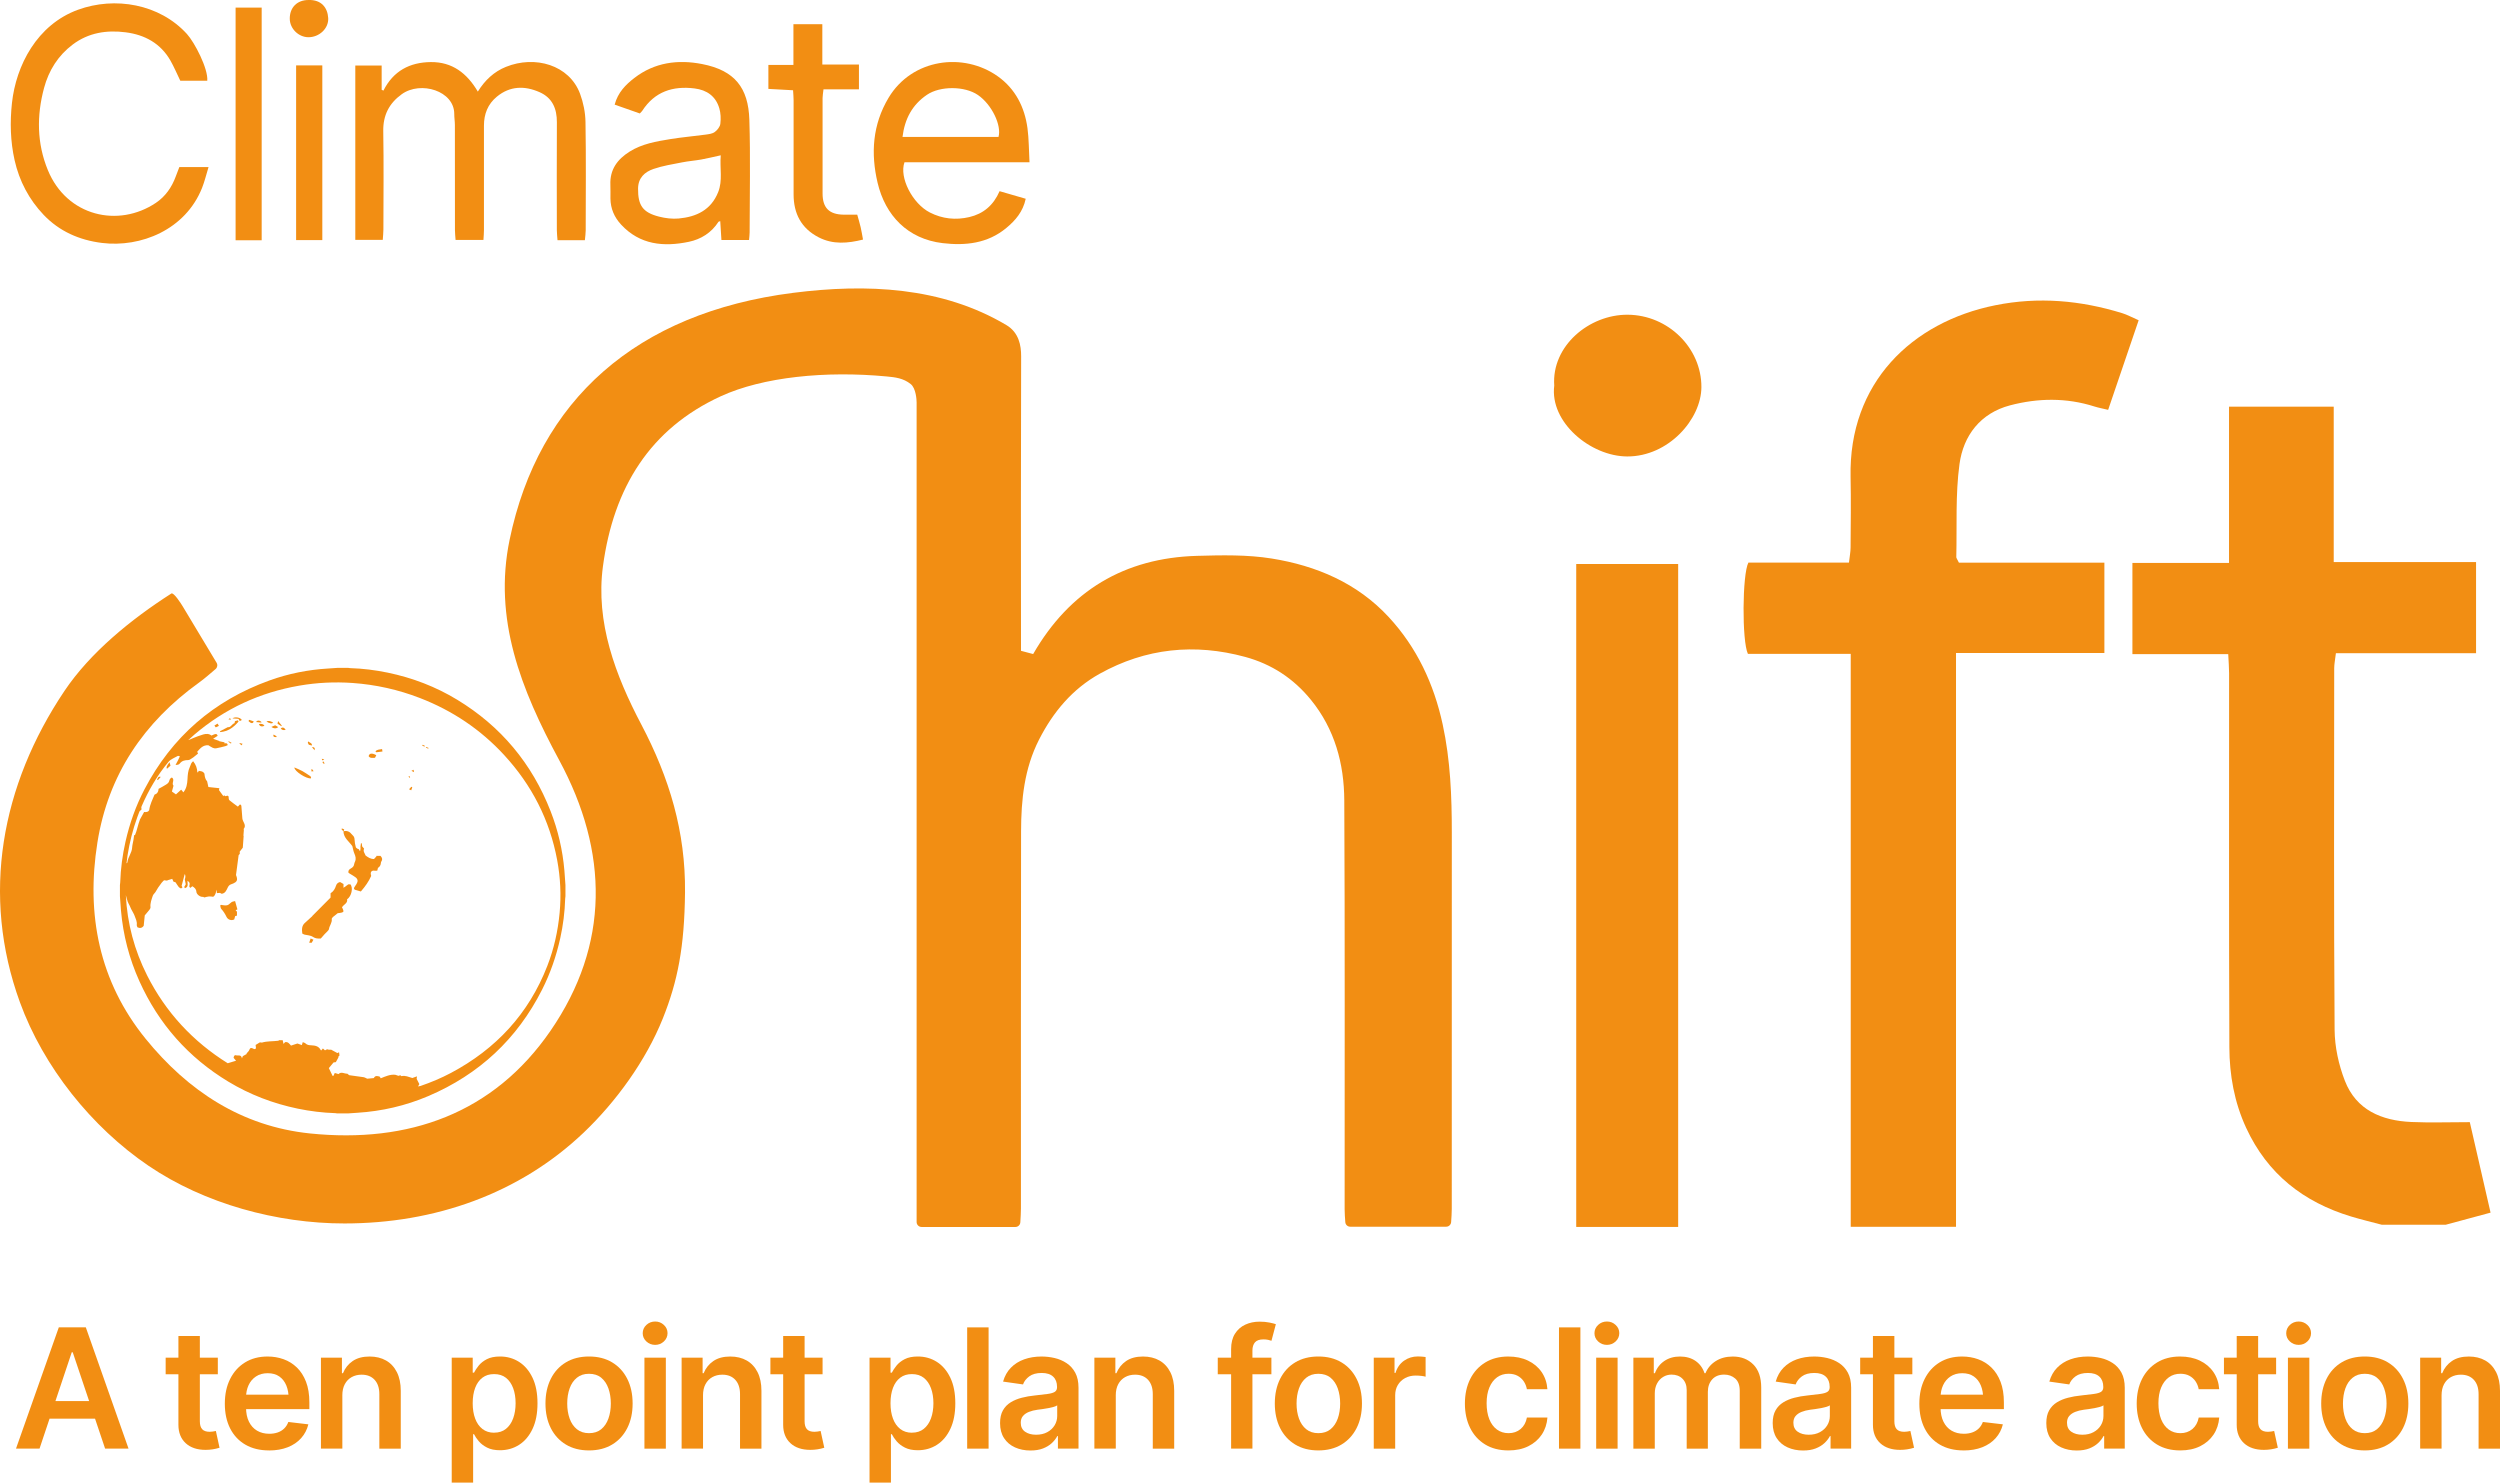 <?xml version="1.0" encoding="UTF-8"?>
<svg id="FULL_LOGO_y_" data-name="FULL LOGO (y)" xmlns="http://www.w3.org/2000/svg" viewBox="0 0 1617.36 959.19">
  <defs>
    <style>
      .cls-1 {
        fill: #f28e13;
      }
    </style>
  </defs>
  <g id="LOGO">
    <g>
      <path class="cls-1" d="M1540.92,792.35c-6.61-1.76-13.28-3.34-19.82-5.32-30.9-9.35-54.2-27.53-67.98-57.4-7.69-16.67-10.78-34.23-10.85-52.16-.33-83.27-.14-158.67-.17-241.94,0-3.62-.32-7.24-.56-12.34h-61.99v-59.02h62.5v-101.08h67.74v100.53h92.08v58.96h-90.67c-.49,4.16-1.1,6.97-1.1,9.79-.05,80.57-.29,153.27,.26,233.84,.08,11.05,2.62,22.65,6.63,32.98,7.35,18.97,23.81,25.82,42.97,26.68,12.18,.54,24.39,.1,37.86,.1,4.11,17.9,8.57,37.36,13.43,58.54-10.45,2.82-19.74,5.33-29.04,7.84h-41.29Z"/>
      <path class="cls-1" d="M656.89,793.78h-60.7c-1.76,0-3.19-1.43-3.19-3.19V260.3c0-1.39-.34-9.08-3.85-11.86-4.78-3.78-9.93-4.37-15.44-4.89-39.58-3.76-80.18,.32-107.38,12.8-45.72,20.99-69.36,58.96-76.25,109.94-4.91,36.31,8.1,70.67,24.85,102.49,18.13,34.46,28.65,69.36,28.24,108.6-.38,35.29-4.71,57.41-14.4,81.6-10.84,27.03-30.15,53.76-51.2,73.79-41.75,39.72-96.56,58.71-154.67,58.74-43.68,.02-90.55-12.73-126.74-37.27-36.94-25.05-68.06-64.05-83.29-105.88-25.25-69.36-12.14-140.3,28.8-201.32,16.63-24.79,42.97-46.29,69.18-63.07,1.51-.97,6.39,6.71,7.32,8.25,7.23,12.04,14.38,23.95,21.95,36.54,.81,1.34,.52,3.08-.67,4.09-3.75,3.18-7.1,6.16-10.71,8.76-35.73,25.72-58.75,59.65-65.72,103.42-7.41,46.54,1.11,89.93,31.17,126.98,27.35,33.7,62.17,56.72,106.39,61.27,63.69,6.56,118.71-12.88,155.55-66.39,38.39-55.74,37.71-115.69,5.67-175.04-24.85-46.03-42.72-91.37-32.12-142.61,18.69-90.35,82.03-146.88,183.37-159.78,47.42-6.04,96.23-4.01,138.03,20.85,8.1,4.82,9.57,13.24,9.54,20.17-.21,63.38-.14,126.76-.09,190.14,0,.14,0,.28,0,.42l7.87,2.09s.04-.07,.06-.11c23.54-40.8,58.95-62.07,105.94-63.41,16.09-.46,32.5-.82,48.29,1.72,28.88,4.64,55.36,15.84,75.73,37.87,18.23,19.72,29.22,43.22,34.92,69.5,5.03,23.2,5.91,46.62,5.9,70.17-.01,81.07,0,162.13-.03,243.2,0,2.74-.21,5.48-.41,8.55-.11,1.68-1.5,2.99-3.19,2.99h-62.1c-1.68,0-3.07-1.3-3.18-2.97-.21-2.94-.43-5.64-.43-8.33-.04-88.19,.23-176.38-.23-264.57-.12-23.67-6.15-46.05-21.62-65.04-11.25-13.8-25.39-23.06-42.47-27.71-32.77-8.92-64.3-5.68-94.08,10.85-17.7,9.83-30.17,24.76-39.3,42.65-9.55,18.7-11.59,38.91-11.63,59.38-.16,81.31-.06,162.62-.09,243.93,0,2.81-.2,5.63-.39,8.98-.1,1.69-1.5,3.01-3.19,3.01Z"/>
      <path class="cls-1" d="M1267.33,364.03h94.09v58.44h-95.99v371.19h-68.11V423h-66.53c-3.91-8.2-3.66-51.38,.32-59.03h65.06c.46-4.04,1.03-6.87,1.05-9.69,.09-15.23,.32-30.46,0-45.69-1.28-60.77,39.5-100.22,93.64-111.11,28-5.63,55.15-3.17,82.09,5.12,3.2,.99,6.2,2.65,10.64,4.59-6.62,19.42-13.03,38.26-19.74,57.96-3.53-.85-6.31-1.35-8.97-2.2-18.1-5.75-36.44-5.46-54.49-.71-19.19,5.05-30.2,19.54-32.71,37.99-2.7,19.79-1.58,40.1-2.07,60.18-.02,.64,.59,1.3,1.7,3.61Z"/>
      <path class="cls-1" d="M1085.68,793.76h-65.95V364.88h65.95v428.88Z"/>
      <path class="cls-1" d="M378.42,155.39h-17.74c-.17-2.42-.42-4.43-.43-6.45-.03-23.28-.11-46.56,.02-69.84,.05-8.81-2.93-15.83-11.21-19.48-9.6-4.24-19.09-4.09-27.6,2.9-5.88,4.83-8.39,11.25-8.37,18.82,.06,22.54,.03,45.08,0,67.62,0,1.9-.19,3.8-.33,6.28h-18.02c-.15-2.3-.41-4.32-.41-6.33-.03-22.69,0-45.37-.04-68.06,0-2.36-.42-4.72-.41-7.09,.08-14.97-21.72-21.66-33.99-12.8-8.11,5.85-12.12,13.57-11.94,23.91,.37,21.2,.12,42.41,.09,63.61,0,2.04-.24,4.07-.41,6.72h-17.77V42.41h17.05v15.68c.38,.18,.77,.35,1.15,.53,6.4-12.75,17.03-18.32,30.65-18.46,13.87-.14,23.38,7.17,30.42,19.1,4.61-7.42,10.48-12.89,18.17-16,18.89-7.64,41.03-1.22,47.96,17.38,2.13,5.73,3.41,12.1,3.52,18.2,.4,23.42,.17,46.85,.14,70.28,0,1.87-.31,3.75-.53,6.26Z"/>
      <path class="cls-1" d="M134.09,52.24h-17.44c-2.23-4.6-4.05-8.96-6.37-13.03-6.38-11.18-16.62-16.72-28.97-18.31-12.27-1.59-24.05,.22-34.25,7.9-9.46,7.12-15.49,16.72-18.54,28.04-4.84,17.95-4.69,35.87,2.44,53.22,12.3,29.92,45.64,37.45,69.88,21.18,6.14-4.12,10.34-10.12,12.89-17.16,.7-1.93,1.46-3.83,2.29-5.99h18.89c-1.49,4.86-2.52,9.26-4.17,13.42-10.78,27.17-39.7,38.77-64.8,35.65-14.7-1.83-27.61-7.57-37.7-18.16-9.41-9.87-15.75-21.83-18.79-35.33-2.76-12.26-3.05-24.71-1.71-37.08C10.38,42.37,23.92,15.96,50.49,6.3c23.78-8.65,52.65-3.87,70.46,15.7,5.01,5.51,13.83,22.56,13.14,30.24Z"/>
      <path class="cls-1" d="M646.67,123.68c5.95,1.73,11.28,3.28,16.91,4.91-1.78,8.38-6.63,13.98-12.53,18.88-12.11,10.06-26.47,11.57-41.22,9.82-22.57-2.68-37.07-17.83-42.08-39.05-4.48-18.95-3.28-37.62,7.09-54.96,15.19-25.4,48.54-29.74,70.79-13.82,11.25,8.05,17.26,19.85,19.09,33.48,.93,6.96,.87,14.06,1.31,22.03h-80.88c-3.56,9.86,5.2,26.76,16.4,32.49,8.06,4.12,16.7,5.06,25.54,2.98,9.09-2.14,15.59-7.59,19.58-16.75Zm-.7-35.08c2.13-7.39-4.27-20.96-13.33-27.16-8.54-5.84-24.42-5.93-32.98-.1-9.51,6.48-14.33,15.5-15.79,27.26h62.11Z"/>
      <path class="cls-1" d="M413.92,73.4c-5.43-1.91-10.68-3.75-16.27-5.71,2.1-7.91,7.16-12.94,12.73-17.24,13.07-10.09,28.15-12.08,43.88-9.01,21.1,4.12,29.88,15.37,30.53,36.03,.77,24.29,.19,48.62,.18,72.93,0,1.45-.22,2.9-.38,4.87h-17.87c-.26-4.19-.5-8.09-.76-12.19-.5,.19-1.03,.21-1.19,.47-4.51,7.05-11.35,11.26-19.1,12.88-16.22,3.39-31.67,2.03-43.86-11.14-4.39-4.75-6.82-10.34-6.89-16.87-.03-2.96,.09-5.93-.04-8.89-.41-9.85,4.56-16.51,12.51-21.49,8.01-5.01,17.12-6.55,26.18-8.03,7.6-1.24,15.29-1.88,22.92-2.92,2.04-.28,4.36-.54,5.91-1.68,1.66-1.23,3.38-3.38,3.62-5.31,.41-3.3,.26-6.91-.68-10.08-2.31-7.75-8-11.8-15.96-12.8-14.11-1.77-25.83,2.05-33.88,14.46-.31,.48-.78,.87-1.58,1.73Zm52.37,27.07c-4.89,1.07-8.75,2.03-12.65,2.73-4.08,.73-8.25,1.02-12.31,1.83-6.23,1.23-12.59,2.22-18.56,4.27-5.67,1.95-9.92,5.74-9.98,12.7-.09,10.84,3,15.46,13.59,18.15,4.1,1.04,8.55,1.6,12.73,1.21,11.41-1.07,20.86-5.47,25.49-17.02,3.07-7.66,.95-15.45,1.68-23.87Z"/>
      <path class="cls-1" d="M554.59,138.89c.82,2.97,1.6,5.51,2.2,8.09,.56,2.41,.94,4.87,1.53,8.01-9.87,2.47-19.39,3.31-28.62-1.42-11.3-5.79-16.31-15.4-16.29-27.89,.03-20.3,.01-40.6,0-60.89,0-1.9-.19-3.79-.34-6.4-5.28-.29-10.34-.57-15.97-.88v-15.51h16.2V15.67h18.7v26.07h23.69v16.07h-22.94c-.27,2.52-.59,4.09-.59,5.66-.03,20.59-.05,41.19,0,61.78,.02,9.27,4.31,13.49,13.64,13.63,2.8,.04,5.6,0,8.79,0Z"/>
      <path class="cls-1" d="M169.29,155.45h-16.87V4.92h16.87V155.45Z"/>
      <path class="cls-1" d="M1005.51,249.48c-1.84-25.69,22.61-46.02,47.49-45.87,26.16,.15,47.83,21.49,47.71,46.89-.1,20.7-21.28,44.86-47.96,44.8-23.68-.05-50.27-22.11-47.24-45.82Z"/>
      <path class="cls-1" d="M191.57,42.31h16.95v113.02h-16.95V42.31Z"/>
      <path class="cls-1" d="M199.55,0c8.45-.26,12.38,5.04,12.78,11.66,.41,6.76-5.85,12.5-12.89,12.42-6.35-.08-11.88-5.55-11.97-11.85-.11-7.35,4.71-12.22,12.09-12.23Z"/>
    </g>
  </g>
  <g id="TPP">
    <path class="cls-1" d="M25.57,937.18H10.35l27.69-78.45h17.48l27.64,78.45h-15.16l-20.95-62.34h-.63l-20.85,62.34Zm.53-30.75h41.33v11.37H26.1v-11.37Z"/>
    <path class="cls-1" d="M140.92,878.32v10.74h-33.75v-10.74h33.75Zm-25.48-14h13.85v55.18c0,2.32,.51,4.03,1.53,5.13,1.02,1.11,2.63,1.66,4.84,1.66,.6,0,1.26-.05,2-.16s1.4-.23,2-.37l2.37,10.85c-1.47,.46-2.97,.8-4.48,1.03-1.51,.23-3.02,.34-4.53,.34-5.48,0-9.78-1.45-12.9-4.34-3.12-2.9-4.69-6.85-4.69-11.87v-57.44Z"/>
    <path class="cls-1" d="M174.04,938.34c-5.9,0-10.99-1.24-15.27-3.71-4.28-2.47-7.57-5.98-9.87-10.5-2.3-4.53-3.45-9.86-3.45-16.01s1.14-11.4,3.42-15.98c2.28-4.58,5.49-8.15,9.63-10.71,4.14-2.56,9.02-3.84,14.64-3.84,3.61,0,7.05,.58,10.29,1.74,3.25,1.16,6.12,2.95,8.63,5.37,2.51,2.42,4.48,5.5,5.92,9.24,1.44,3.74,2.16,8.19,2.16,13.35v4.32h-48.23v-9.32h41.33l-6.48,2.74c0-3.33-.51-6.24-1.53-8.71-1.02-2.47-2.53-4.41-4.53-5.82-2-1.4-4.49-2.11-7.48-2.11s-5.53,.7-7.63,2.11c-2.11,1.4-3.7,3.29-4.79,5.66-1.09,2.37-1.63,5.01-1.63,7.92v6.48c0,3.58,.62,6.64,1.87,9.19,1.25,2.54,3,4.48,5.26,5.82,2.26,1.33,4.9,2,7.92,2,1.97,0,3.76-.28,5.4-.84,1.63-.56,3.04-1.41,4.21-2.55,1.18-1.14,2.08-2.55,2.71-4.24l12.95,1.53c-.84,3.4-2.4,6.38-4.66,8.92-2.26,2.54-5.16,4.51-8.69,5.9-3.53,1.39-7.57,2.08-12.14,2.08Z"/>
    <path class="cls-1" d="M221.48,902.75v34.43h-13.85v-58.86h13.58v10.06h.68c1.33-3.3,3.43-5.92,6.29-7.87,2.86-1.95,6.5-2.92,10.92-2.92,4.07,0,7.62,.86,10.64,2.58,3.02,1.72,5.36,4.24,7.03,7.56,1.67,3.32,2.5,7.33,2.5,12.03v37.43h-13.85v-35.27c0-3.93-1.02-7.01-3.05-9.24-2.04-2.23-4.84-3.34-8.42-3.34-2.42,0-4.57,.53-6.45,1.58-1.88,1.05-3.35,2.57-4.42,4.55-1.07,1.98-1.61,4.41-1.61,7.29Z"/>
    <path class="cls-1" d="M292.24,959.19v-80.87h13.58v9.74h.84c.7-1.4,1.7-2.92,3-4.55,1.3-1.63,3.06-3.03,5.29-4.19,2.23-1.16,5.08-1.74,8.56-1.74,4.53,0,8.62,1.16,12.27,3.47,3.65,2.32,6.55,5.72,8.71,10.21,2.16,4.49,3.24,10.02,3.24,16.58s-1.05,11.95-3.16,16.48c-2.11,4.53-4.99,7.98-8.66,10.35-3.67,2.37-7.82,3.55-12.45,3.55-3.34,0-6.12-.57-8.34-1.71-2.23-1.14-4.02-2.51-5.37-4.11-1.35-1.6-2.38-3.11-3.08-4.55h-.58v31.33h-13.85Zm27.43-32.33c3.05,0,5.61-.82,7.66-2.47,2.05-1.65,3.61-3.91,4.66-6.79,1.05-2.88,1.58-6.14,1.58-9.79s-.53-6.9-1.58-9.74c-1.05-2.84-2.6-5.07-4.63-6.69-2.04-1.61-4.6-2.42-7.69-2.42s-5.5,.77-7.56,2.32c-2.05,1.55-3.62,3.73-4.69,6.56-1.07,2.82-1.61,6.15-1.61,9.98s.53,7.12,1.61,9.98c1.07,2.86,2.64,5.09,4.71,6.69,2.07,1.6,4.58,2.4,7.53,2.4Z"/>
    <path class="cls-1" d="M381.06,938.34c-5.76,0-10.74-1.26-14.95-3.79s-7.47-6.07-9.77-10.64c-2.3-4.56-3.45-9.86-3.45-15.9s1.15-11.4,3.45-15.98c2.3-4.58,5.55-8.13,9.77-10.66s9.2-3.79,14.95-3.79,10.74,1.26,14.95,3.79,7.48,6.08,9.79,10.66c2.32,4.58,3.47,9.91,3.47,15.98s-1.16,11.34-3.47,15.9c-2.32,4.56-5.58,8.11-9.79,10.64s-9.2,3.79-14.95,3.79Zm0-11.16c3.19,0,5.83-.85,7.9-2.55,2.07-1.7,3.62-4.01,4.66-6.92,1.03-2.91,1.55-6.14,1.55-9.69s-.52-6.88-1.55-9.79c-1.04-2.91-2.59-5.22-4.66-6.92-2.07-1.7-4.7-2.55-7.9-2.55s-5.74,.85-7.84,2.55c-2.11,1.7-3.68,4.01-4.71,6.92-1.04,2.91-1.55,6.18-1.55,9.79s.52,6.77,1.55,9.69c1.03,2.91,2.61,5.22,4.71,6.92,2.11,1.7,4.72,2.55,7.84,2.55Z"/>
    <path class="cls-1" d="M423.86,870.06c-2.21,0-4.11-.74-5.69-2.21-1.58-1.47-2.37-3.25-2.37-5.32s.79-3.9,2.37-5.37,3.47-2.21,5.69-2.21,4.05,.74,5.63,2.21,2.37,3.25,2.37,5.32-.79,3.9-2.37,5.37c-1.58,1.47-3.46,2.21-5.63,2.21Zm-6.95,67.13v-58.86h13.85v58.86h-13.85Z"/>
    <path class="cls-1" d="M454.82,902.75v34.43h-13.85v-58.86h13.58v10.06h.68c1.33-3.3,3.43-5.92,6.29-7.87,2.86-1.95,6.5-2.92,10.92-2.92,4.07,0,7.62,.86,10.64,2.58,3.02,1.72,5.36,4.24,7.03,7.56,1.67,3.32,2.5,7.33,2.5,12.03v37.43h-13.85v-35.27c0-3.93-1.02-7.01-3.05-9.24-2.04-2.23-4.84-3.34-8.42-3.34-2.42,0-4.57,.53-6.45,1.58-1.88,1.05-3.35,2.57-4.42,4.55-1.07,1.98-1.61,4.41-1.61,7.29Z"/>
    <path class="cls-1" d="M532.16,878.32v10.74h-33.75v-10.74h33.75Zm-25.48-14h13.85v55.18c0,2.32,.51,4.03,1.53,5.13,1.02,1.11,2.63,1.66,4.84,1.66,.6,0,1.26-.05,2-.16s1.4-.23,2-.37l2.37,10.85c-1.47,.46-2.97,.8-4.48,1.03-1.51,.23-3.02,.34-4.53,.34-5.48,0-9.78-1.45-12.9-4.34-3.12-2.9-4.69-6.85-4.69-11.87v-57.44Z"/>
    <path class="cls-1" d="M562.54,959.19v-80.87h13.58v9.74h.84c.7-1.4,1.7-2.92,3-4.55,1.3-1.63,3.06-3.03,5.29-4.19,2.23-1.16,5.08-1.74,8.56-1.74,4.53,0,8.62,1.16,12.27,3.47,3.65,2.32,6.55,5.72,8.71,10.21,2.16,4.49,3.24,10.02,3.24,16.58s-1.05,11.95-3.16,16.48c-2.11,4.53-4.99,7.98-8.66,10.35-3.67,2.37-7.82,3.55-12.45,3.55-3.34,0-6.12-.57-8.34-1.71-2.23-1.14-4.02-2.51-5.37-4.11-1.35-1.6-2.38-3.11-3.08-4.55h-.58v31.33h-13.85Zm27.43-32.33c3.05,0,5.61-.82,7.66-2.47,2.05-1.65,3.61-3.91,4.66-6.79,1.05-2.88,1.58-6.14,1.58-9.79s-.53-6.9-1.58-9.74c-1.05-2.84-2.6-5.07-4.63-6.69-2.04-1.61-4.6-2.42-7.69-2.42s-5.5,.77-7.56,2.32c-2.05,1.55-3.62,3.73-4.69,6.56-1.07,2.82-1.61,6.15-1.61,9.98s.53,7.12,1.61,9.98c1.07,2.86,2.64,5.09,4.71,6.69,2.07,1.6,4.58,2.4,7.53,2.4Z"/>
    <path class="cls-1" d="M639.56,858.74v78.45h-13.85v-78.45h13.85Z"/>
    <path class="cls-1" d="M666.73,938.4c-3.76,0-7.13-.68-10.11-2.03-2.98-1.35-5.34-3.34-7.05-5.98-1.72-2.63-2.58-5.88-2.58-9.74,0-3.3,.61-6.04,1.84-8.21,1.23-2.18,2.9-3.91,5.03-5.21,2.12-1.3,4.52-2.29,7.19-2.97,2.67-.69,5.42-1.17,8.27-1.45,3.47-.39,6.28-.72,8.42-1,2.14-.28,3.69-.74,4.66-1.37,.96-.63,1.45-1.61,1.45-2.95v-.26c0-2.84-.84-5.05-2.53-6.63-1.68-1.58-4.14-2.37-7.37-2.37-3.4,0-6.1,.74-8.08,2.21-1.98,1.47-3.33,3.21-4.03,5.21l-12.9-1.84c1.02-3.58,2.7-6.57,5.05-8.98,2.35-2.4,5.22-4.21,8.61-5.42,3.39-1.21,7.13-1.82,11.24-1.82,2.81,0,5.62,.32,8.42,.97,2.81,.65,5.39,1.75,7.74,3.29,2.35,1.55,4.23,3.62,5.63,6.21,1.4,2.6,2.11,5.84,2.11,9.74v39.38h-13.32v-8.11h-.42c-.84,1.61-2.03,3.13-3.55,4.55-1.53,1.42-3.42,2.57-5.69,3.45-2.26,.88-4.94,1.32-8.03,1.32Zm3.53-10.21c2.81,0,5.23-.55,7.27-1.66,2.04-1.1,3.61-2.58,4.74-4.42,1.12-1.84,1.68-3.85,1.68-6.03v-6.9c-.46,.35-1.19,.68-2.21,.97-1.02,.3-2.18,.57-3.47,.82-1.3,.25-2.57,.46-3.82,.63-1.25,.18-2.33,.32-3.24,.42-2.07,.28-3.92,.75-5.55,1.4-1.63,.65-2.92,1.54-3.87,2.66-.95,1.12-1.42,2.58-1.42,4.37,0,2.56,.93,4.49,2.79,5.79,1.86,1.3,4.23,1.95,7.11,1.95Z"/>
    <path class="cls-1" d="M721.85,902.75v34.43h-13.85v-58.86h13.58v10.06h.68c1.33-3.3,3.43-5.92,6.29-7.87,2.86-1.95,6.5-2.92,10.92-2.92,4.07,0,7.62,.86,10.64,2.58,3.02,1.72,5.36,4.24,7.03,7.56,1.67,3.32,2.5,7.33,2.5,12.03v37.43h-13.85v-35.27c0-3.93-1.02-7.01-3.05-9.24-2.04-2.23-4.84-3.34-8.42-3.34-2.42,0-4.57,.53-6.45,1.58-1.88,1.05-3.35,2.57-4.42,4.55-1.07,1.98-1.61,4.41-1.61,7.29Z"/>
    <path class="cls-1" d="M822.52,878.32v10.74h-34.7v-10.74h34.7Zm-26.06,58.86v-64.39c0-3.97,.82-7.27,2.47-9.9,1.65-2.63,3.87-4.6,6.66-5.9,2.79-1.3,5.87-1.95,9.24-1.95,2.42,0,4.57,.19,6.45,.58,1.88,.39,3.25,.74,4.13,1.05l-2.84,10.74c-.56-.21-1.28-.41-2.16-.61-.88-.19-1.88-.29-3-.29-2.56,0-4.4,.63-5.5,1.9s-1.66,3.05-1.66,5.37v63.39h-13.79Z"/>
    <path class="cls-1" d="M852.9,938.34c-5.76,0-10.74-1.26-14.95-3.79s-7.47-6.07-9.77-10.64c-2.3-4.56-3.45-9.86-3.45-15.9s1.15-11.4,3.45-15.98c2.3-4.58,5.55-8.13,9.77-10.66s9.2-3.79,14.95-3.79,10.74,1.26,14.95,3.79c4.21,2.53,7.48,6.08,9.79,10.66,2.32,4.58,3.47,9.91,3.47,15.98s-1.16,11.34-3.47,15.9c-2.32,4.56-5.58,8.11-9.79,10.64-4.21,2.53-9.2,3.79-14.95,3.79Zm0-11.16c3.19,0,5.83-.85,7.9-2.55,2.07-1.7,3.62-4.01,4.66-6.92,1.03-2.91,1.55-6.14,1.55-9.69s-.52-6.88-1.55-9.79c-1.04-2.91-2.59-5.22-4.66-6.92-2.07-1.7-4.7-2.55-7.9-2.55s-5.74,.85-7.84,2.55c-2.11,1.7-3.68,4.01-4.71,6.92-1.03,2.91-1.55,6.18-1.55,9.79s.52,6.77,1.55,9.69c1.04,2.91,2.61,5.22,4.71,6.92,2.11,1.7,4.72,2.55,7.84,2.55Z"/>
    <path class="cls-1" d="M888.75,937.18v-58.86h13.43v9.9h.63c1.05-3.44,2.9-6.08,5.53-7.92,2.63-1.84,5.63-2.76,9-2.76,.74,0,1.59,.04,2.55,.11,.96,.07,1.76,.16,2.4,.26v12.74c-.6-.21-1.53-.39-2.79-.53-1.26-.14-2.47-.21-3.63-.21-2.56,0-4.84,.54-6.84,1.63-2,1.09-3.57,2.58-4.71,4.48-1.14,1.9-1.71,4.11-1.71,6.63v34.54h-13.85Z"/>
    <path class="cls-1" d="M975.88,938.34c-5.86,0-10.9-1.29-15.11-3.87-4.21-2.58-7.44-6.15-9.69-10.71-2.25-4.56-3.37-9.81-3.37-15.74s1.14-11.28,3.42-15.85c2.28-4.56,5.53-8.13,9.74-10.71,4.21-2.58,9.18-3.87,14.9-3.87,4.81,0,9.06,.88,12.74,2.63,3.69,1.76,6.63,4.22,8.82,7.4,2.19,3.18,3.45,6.89,3.76,11.13h-13.27c-.35-1.9-1.04-3.6-2.05-5.11-1.02-1.51-2.34-2.7-3.97-3.58-1.63-.88-3.57-1.32-5.82-1.32-2.84,0-5.33,.76-7.45,2.29-2.12,1.53-3.78,3.71-4.98,6.56-1.19,2.84-1.79,6.25-1.79,10.21s.58,7.45,1.74,10.35c1.16,2.89,2.81,5.12,4.95,6.69,2.14,1.56,4.65,2.34,7.53,2.34,3.05,0,5.64-.9,7.77-2.69,2.12-1.79,3.48-4.26,4.08-7.42h13.27c-.32,4.18-1.55,7.86-3.69,11.06-2.14,3.19-5.04,5.69-8.69,7.5-3.65,1.81-7.93,2.71-12.85,2.71Z"/>
    <path class="cls-1" d="M1022.43,858.74v78.45h-13.85v-78.45h13.85Z"/>
    <path class="cls-1" d="M1039.59,870.06c-2.21,0-4.11-.74-5.69-2.21-1.58-1.47-2.37-3.25-2.37-5.32s.79-3.9,2.37-5.37c1.58-1.47,3.47-2.21,5.69-2.21s4.05,.74,5.63,2.21c1.58,1.47,2.37,3.25,2.37,5.32s-.79,3.9-2.37,5.37c-1.58,1.47-3.46,2.21-5.63,2.21Zm-6.95,67.13v-58.86h13.85v58.86h-13.85Z"/>
    <path class="cls-1" d="M1056.7,937.18v-58.86h13.21v10.06h.74c1.23-3.37,3.26-6.01,6.11-7.92,2.84-1.91,6.21-2.87,10.11-2.87s7.37,.97,10.11,2.9c2.74,1.93,4.65,4.56,5.74,7.9h.63c1.33-3.26,3.54-5.88,6.63-7.84,3.09-1.97,6.77-2.95,11.06-2.95,5.4,0,9.82,1.71,13.24,5.13,3.42,3.42,5.13,8.42,5.13,14.98v39.49h-13.9v-37.38c0-3.61-.97-6.27-2.92-7.98-1.95-1.7-4.33-2.55-7.13-2.55-3.34,0-5.93,1.04-7.79,3.13-1.86,2.09-2.79,4.77-2.79,8.03v36.75h-13.69v-37.91c0-3.05-.9-5.48-2.69-7.29-1.79-1.81-4.16-2.71-7.11-2.71-2,0-3.83,.51-5.48,1.53-1.65,1.02-2.96,2.44-3.92,4.26-.96,1.83-1.45,3.93-1.45,6.32v35.8h-13.85Z"/>
    <path class="cls-1" d="M1166.58,938.4c-3.76,0-7.13-.68-10.11-2.03-2.98-1.35-5.34-3.34-7.05-5.98-1.72-2.63-2.58-5.88-2.58-9.74,0-3.3,.61-6.04,1.84-8.21,1.23-2.18,2.9-3.91,5.03-5.21,2.12-1.3,4.52-2.29,7.19-2.97,2.67-.69,5.42-1.17,8.27-1.45,3.47-.39,6.28-.72,8.42-1,2.14-.28,3.69-.74,4.66-1.37,.96-.63,1.45-1.61,1.45-2.95v-.26c0-2.84-.84-5.05-2.53-6.63-1.68-1.58-4.14-2.37-7.37-2.37-3.4,0-6.1,.74-8.08,2.21-1.98,1.47-3.33,3.21-4.03,5.21l-12.9-1.84c1.02-3.58,2.7-6.57,5.05-8.98,2.35-2.4,5.22-4.21,8.61-5.42,3.39-1.21,7.13-1.82,11.24-1.82,2.81,0,5.62,.32,8.42,.97,2.81,.65,5.39,1.75,7.74,3.29,2.35,1.55,4.23,3.62,5.63,6.21,1.4,2.6,2.11,5.84,2.11,9.74v39.38h-13.32v-8.11h-.42c-.84,1.61-2.03,3.13-3.55,4.55-1.53,1.42-3.42,2.57-5.69,3.45-2.26,.88-4.94,1.32-8.03,1.32Zm3.53-10.21c2.81,0,5.23-.55,7.27-1.66,2.04-1.1,3.61-2.58,4.74-4.42,1.12-1.84,1.68-3.85,1.68-6.03v-6.9c-.46,.35-1.19,.68-2.21,.97-1.02,.3-2.18,.57-3.47,.82-1.3,.25-2.57,.46-3.82,.63-1.25,.18-2.33,.32-3.24,.42-2.07,.28-3.92,.75-5.55,1.4-1.63,.65-2.92,1.54-3.87,2.66-.95,1.12-1.42,2.58-1.42,4.37,0,2.56,.93,4.49,2.79,5.79,1.86,1.3,4.23,1.95,7.11,1.95Z"/>
    <path class="cls-1" d="M1237.18,878.32v10.74h-33.75v-10.74h33.75Zm-25.48-14h13.85v55.18c0,2.32,.51,4.03,1.53,5.13,1.02,1.11,2.63,1.66,4.84,1.66,.6,0,1.26-.05,2-.16s1.4-.23,2-.37l2.37,10.85c-1.47,.46-2.97,.8-4.48,1.03-1.51,.23-3.02,.34-4.53,.34-5.48,0-9.78-1.45-12.9-4.34-3.12-2.9-4.69-6.85-4.69-11.87v-57.44Z"/>
    <path class="cls-1" d="M1270.3,938.34c-5.9,0-10.99-1.24-15.27-3.71-4.28-2.47-7.57-5.98-9.87-10.5-2.3-4.53-3.45-9.86-3.45-16.01s1.14-11.4,3.42-15.98c2.28-4.58,5.49-8.15,9.63-10.71,4.14-2.56,9.02-3.84,14.64-3.84,3.61,0,7.05,.58,10.29,1.74,3.25,1.16,6.12,2.95,8.63,5.37,2.51,2.42,4.48,5.5,5.92,9.24,1.44,3.74,2.16,8.19,2.16,13.35v4.32h-48.23v-9.32h41.33l-6.48,2.74c0-3.33-.51-6.24-1.53-8.71-1.02-2.47-2.53-4.41-4.53-5.82-2-1.4-4.49-2.11-7.48-2.11s-5.53,.7-7.63,2.11c-2.11,1.4-3.7,3.29-4.79,5.66-1.09,2.37-1.63,5.01-1.63,7.92v6.48c0,3.58,.62,6.64,1.87,9.19,1.25,2.54,3,4.48,5.26,5.82,2.26,1.33,4.9,2,7.92,2,1.97,0,3.76-.28,5.4-.84,1.63-.56,3.04-1.41,4.21-2.55,1.18-1.14,2.08-2.55,2.71-4.24l12.95,1.53c-.84,3.4-2.4,6.38-4.66,8.92-2.26,2.54-5.16,4.51-8.69,5.9-3.53,1.39-7.57,2.08-12.14,2.08Z"/>
    <path class="cls-1" d="M1343.59,938.4c-3.76,0-7.13-.68-10.11-2.03-2.98-1.35-5.34-3.34-7.05-5.98-1.72-2.63-2.58-5.88-2.58-9.74,0-3.3,.61-6.04,1.84-8.21,1.23-2.18,2.9-3.91,5.03-5.21,2.12-1.3,4.52-2.29,7.19-2.97,2.67-.69,5.42-1.17,8.27-1.45,3.47-.39,6.28-.72,8.42-1,2.14-.28,3.69-.74,4.66-1.37,.96-.63,1.45-1.61,1.45-2.95v-.26c0-2.84-.84-5.05-2.53-6.63-1.68-1.58-4.14-2.37-7.37-2.37-3.4,0-6.1,.74-8.08,2.21-1.98,1.47-3.33,3.21-4.03,5.21l-12.9-1.84c1.02-3.58,2.7-6.57,5.05-8.98,2.35-2.4,5.22-4.21,8.61-5.42,3.39-1.21,7.13-1.82,11.24-1.82,2.81,0,5.62,.32,8.42,.97,2.81,.65,5.39,1.75,7.74,3.29,2.35,1.55,4.23,3.62,5.63,6.21,1.4,2.6,2.11,5.84,2.11,9.74v39.38h-13.32v-8.11h-.42c-.84,1.61-2.03,3.13-3.55,4.55-1.53,1.42-3.42,2.57-5.69,3.45-2.26,.88-4.94,1.32-8.03,1.32Zm3.53-10.21c2.81,0,5.23-.55,7.27-1.66,2.04-1.1,3.61-2.58,4.74-4.42,1.12-1.84,1.68-3.85,1.68-6.03v-6.9c-.46,.35-1.19,.68-2.21,.97-1.02,.3-2.18,.57-3.47,.82-1.3,.25-2.57,.46-3.82,.63-1.25,.18-2.33,.32-3.24,.42-2.07,.28-3.92,.75-5.55,1.4-1.63,.65-2.92,1.54-3.87,2.66-.95,1.12-1.42,2.58-1.42,4.37,0,2.56,.93,4.49,2.79,5.79,1.86,1.3,4.23,1.95,7.11,1.95Z"/>
    <path class="cls-1" d="M1410.5,938.34c-5.86,0-10.9-1.29-15.11-3.87-4.21-2.58-7.44-6.15-9.69-10.71-2.25-4.56-3.37-9.81-3.37-15.74s1.14-11.28,3.42-15.85c2.28-4.56,5.53-8.13,9.74-10.71,4.21-2.58,9.18-3.87,14.9-3.87,4.81,0,9.06,.88,12.74,2.63,3.69,1.76,6.63,4.22,8.82,7.4,2.19,3.18,3.45,6.89,3.76,11.13h-13.27c-.35-1.9-1.04-3.6-2.05-5.11-1.02-1.51-2.34-2.7-3.97-3.58-1.63-.88-3.57-1.32-5.82-1.32-2.84,0-5.33,.76-7.45,2.29-2.12,1.53-3.78,3.71-4.98,6.56-1.19,2.84-1.79,6.25-1.79,10.21s.58,7.45,1.74,10.35c1.16,2.89,2.81,5.12,4.95,6.69,2.14,1.56,4.65,2.34,7.53,2.34,3.05,0,5.64-.9,7.77-2.69,2.12-1.79,3.48-4.26,4.08-7.42h13.27c-.32,4.18-1.55,7.86-3.69,11.06-2.14,3.19-5.04,5.69-8.69,7.5-3.65,1.81-7.93,2.71-12.85,2.71Z"/>
    <path class="cls-1" d="M1472.52,878.32v10.74h-33.75v-10.74h33.75Zm-25.48-14h13.85v55.18c0,2.32,.51,4.03,1.53,5.13,1.02,1.11,2.63,1.66,4.84,1.66,.6,0,1.26-.05,2-.16s1.4-.23,2-.37l2.37,10.85c-1.47,.46-2.97,.8-4.48,1.03-1.51,.23-3.02,.34-4.53,.34-5.48,0-9.78-1.45-12.9-4.34-3.12-2.9-4.69-6.85-4.69-11.87v-57.44Z"/>
    <path class="cls-1" d="M1487.11,870.06c-2.21,0-4.11-.74-5.69-2.21s-2.37-3.25-2.37-5.32,.79-3.9,2.37-5.37c1.58-1.47,3.47-2.21,5.69-2.21s4.05,.74,5.63,2.21c1.58,1.47,2.37,3.25,2.37,5.32s-.79,3.9-2.37,5.37c-1.58,1.47-3.46,2.21-5.63,2.21Zm-6.95,67.13v-58.86h13.85v58.86h-13.85Z"/>
    <path class="cls-1" d="M1529.86,938.34c-5.76,0-10.74-1.26-14.95-3.79s-7.47-6.07-9.77-10.64c-2.3-4.56-3.45-9.86-3.45-15.9s1.15-11.4,3.45-15.98c2.3-4.58,5.55-8.13,9.77-10.66s9.2-3.79,14.95-3.79,10.74,1.26,14.95,3.79c4.21,2.53,7.48,6.08,9.79,10.66,2.32,4.58,3.47,9.91,3.47,15.98s-1.16,11.34-3.47,15.9c-2.32,4.56-5.58,8.11-9.79,10.64-4.21,2.53-9.2,3.79-14.95,3.79Zm0-11.16c3.19,0,5.83-.85,7.9-2.55,2.07-1.7,3.62-4.01,4.66-6.92,1.03-2.91,1.55-6.14,1.55-9.69s-.52-6.88-1.55-9.79c-1.04-2.91-2.59-5.22-4.66-6.92-2.07-1.7-4.7-2.55-7.9-2.55s-5.74,.85-7.84,2.55c-2.11,1.7-3.68,4.01-4.71,6.92-1.03,2.91-1.55,6.18-1.55,9.79s.52,6.77,1.55,9.69c1.04,2.91,2.61,5.22,4.71,6.92,2.11,1.7,4.72,2.55,7.84,2.55Z"/>
    <path class="cls-1" d="M1579.56,902.75v34.43h-13.85v-58.86h13.58v10.06h.68c1.33-3.3,3.43-5.92,6.29-7.87,2.86-1.95,6.5-2.92,10.93-2.92,4.07,0,7.62,.86,10.64,2.58,3.02,1.72,5.36,4.24,7.03,7.56,1.67,3.32,2.5,7.33,2.5,12.03v37.43h-13.85v-35.27c0-3.93-1.02-7.01-3.05-9.24-2.04-2.23-4.84-3.34-8.42-3.34-2.42,0-4.57,.53-6.45,1.58-1.88,1.05-3.35,2.57-4.42,4.55-1.07,1.98-1.61,4.41-1.61,7.29Z"/>
  </g>
  <g id="Globe">
    <g id="_4XRotb.tif" data-name="4XRotb.tif">
      <g>
        <path class="cls-1" d="M218.07,432.09c2.42,0,4.84,0,7.26,0,.38,.05,.76,.14,1.14,.15,8.22,.25,16.34,1.25,24.39,2.93,15.95,3.32,30.98,9.05,44.91,17.51,28.3,17.18,48.41,41.3,60.44,72.13,4.83,12.38,7.8,25.22,8.93,38.47,.26,3.09,.45,6.19,.67,9.29v7.26c-.06,.51-.15,1.02-.17,1.53-.25,8.65-1.33,17.21-3.2,25.64-2.57,11.53-6.38,22.66-11.73,33.23-16.15,31.94-40.77,54.89-73.68,68.9-14.66,6.24-29.99,9.78-45.91,10.78-1.93,.12-3.86,.26-5.8,.4h-7.26c-.38-.05-.76-.14-1.14-.16-8.17-.26-16.26-1.25-24.26-2.91-15.95-3.31-30.98-9.04-44.92-17.46-25.94-15.67-45.11-37.4-57.57-65.02-6.57-14.57-10.53-29.84-11.91-45.77-.26-3.05-.45-6.1-.67-9.15,0-2.42,0-4.84,0-7.26,.06-.55,.16-1.11,.18-1.66,.29-8.91,1.46-17.72,3.42-26.4,2.66-11.78,6.66-23.12,12.27-33.84,17.78-34.01,44.82-57.46,80.89-70.46,12.29-4.43,25-6.96,38.06-7.73,1.89-.11,3.78-.26,5.67-.39Zm-69.86,83.53c-.12,.06-.24,.11-.36,.17,.17,.64,.12,1.53,.53,1.88,1.71,1.45,3.57,2.73,5.52,4.19,.39-.42,.86-.93,1.33-1.44,.97,.26,.94,.98,.98,1.74,.15,2.47,.34,4.93,.58,7.39,.23,2.29,2.97,4.31,.75,6.87-.02,.03,0,.08,0,.13,.08,0,.17,.01,.25,.02-.11,1.39-.22,2.77-.32,4.16h.16c-.18,2.53-.36,5.04-.55,7.65-.61,.8-1.3,1.7-2.01,2.62,.02,.41,.05,.84,.08,1.31-.23,.29-.47,.59-.78,.97-.57,4.29-1.14,8.65-1.69,12.81,.73,1.81,1.24,3.45-.39,4.69-.79,.6-1.79,.98-2.75,1.3-1.11,.37-1.71,1.09-2.22,2.13-.84,1.74-1.54,3.71-3.9,4.02-.43-.22-.85-.44-1.08-.56-.78,.04-1.35,.07-2.07,.11v-2.21c-.74,1.58-.63,3.45-2.37,4.61-.82-.08-1.76-.3-2.68-.23-.96,.06-1.91,.4-3.04,.65-.15-.08-.5-.25-.8-.4-1.75,.32-4.25-1.57-4.35-3.3-.11-1.77-1.22-2.71-2.64-3.55-.44,.39-.81,.72-1.17,1.04q-.95-.51-.69-1.45c.43-1.57,.2-2.17-1.28-3.12-.01,1.79,.96,3.91-1.59,4.8-1.07-1.08,.32-1.6,.5-2.57-.18-.9-.4-1.99-.61-3.04,.57-1.61,.45-3-.05-3.52-.64,2.42-1.32,4.99-2.01,7.6,.17,.3,.35,.63,.55,1-.31,.24-.57,.44-.94,.72-.52-.33-1.14-.54-1.48-.97-.78-.99-1.43-2.08-2.06-3.04-.54-.16-.9-.27-1.33-.4-.23-.53-.47-1.06-.81-1.83-1.08,.32-2.14,.65-3.21,.97l.07,.19c-.84-.09-1.68-.19-2.18-.24-.65,.68-1.16,1.12-1.56,1.64-.79,1.02-1.55,2.06-2.27,3.14-.63,.95-1.13,1.97-1.76,2.92-.53,.81-1.42,1.47-1.69,2.35-.76,2.39-1.76,4.74-1.47,7.38,.06,.53-.33,1.21-.69,1.68-1.08,1.39-2.24,2.7-3.02,3.62-.27,2.69-.49,4.82-.68,6.72-1.11,1.53-2.41,1.7-4.03,1-.14-.44-.52-1.04-.45-1.58,.27-2.18-.72-4.05-1.43-5.96-.55-1.47-1.45-2.81-2.17-4.23-.4-.8-.71-1.64-1.09-2.44-.38-.81-.9-1.56-1.18-2.4-.48-1.38-.81-2.82-1.21-4.23,.89,18.28,5.52,35.59,13.76,51.93,12.11,24,29.8,42.89,52.16,56.84,2.04-.62,3.67-1.12,5.39-1.64-.57-.67-1.13-1.32-1.6-1.86,.16-1.08,.57-1.94,1.47-1.66,1.36,.43,3.47-.72,3.94,2.02,.29-.75,.48-1.24,.56-1.45,1.02-.57,1.81-1,2.59-1.44-.09-.07-.17-.15-.26-.22,.65-.79,1.56-1.48,1.88-2.38,.63-1.75,1.58-1.31,2.69-.73,.67,.35,1.24,.33,1.61-.4-.08-.7-.15-1.37-.23-2.07,.95-.58,1.81-1.11,2.75-1.68,.4,.04,.86,.1,1.33,.15,3.41-1.02,6.95-.73,10.65-1.2,.05-.04,.32-.25,.48-.37h2.3c.16,.74,.34,1.54,.54,2.42,.44-.5,.79-.9,1.01-1.14,1.99-.34,2.76,1.06,3.83,2.24,1.44-.47,2.84-.94,4.16-1.37,.94,.34,1.89,.69,2.84,1.03,.2-.62,.38-1.19,.62-1.91,.72,.33,1.38,.45,1.77,.84,1.05,1.06,2.38,1.15,3.69,1.21,2.52,.11,4.85,.5,6.13,3.05,.06,.12,.27,.17,.4,.25,.33-.41,.62-.76,1.02-1.25,.58,.51,.99,.87,1.38,1.21,.52-.28,1.04-.55,1.55-.82,.02,.1,.03,.19,.05,.29l2.06,.18c.02-.07,.04-.14,.06-.21,1.39,.76,2.79,1.52,4.27,2.32,.22-.1,.6-.28,1.1-.52,.11,.85,.19,1.47,.27,2.1-.32,.35-.61,.66-.9,.97,.09,.06,.19,.11,.28,.17-.6,1.09-1.21,2.17-1.75,3.16-.62,.08-1.05,.13-1.46,.18-.97,1.16-1.91,2.29-3.06,3.68,.81,1.68,1.62,3.36,2.43,5.04,.18,0,.35,0,.53-.01,.31-.67,.63-1.33,.89-1.89,.92,.28,1.64,.49,2.39,.72,1.84-1.82,3.81-.13,5.72-.26,.42,.35,.82,.68,1.17,.97,3.15,.43,6.25,.81,9.34,1.3,.73,.11,1.41,.57,2.37,.98,1.15-.11,2.66-.25,4.27-.4,.85-1.76,2.32-1.41,3.83-.93,.19,.32,.38,.64,.63,1.07,3.08-1.24,6.08-2.63,9.43-2.28,.7,.24,1.41,.47,2.05,.69,.44-.15,.8-.27,1.16-.39,.32,.25,.61,.47,.75,.58,2.52-.58,4.54,.49,7.08,1.21,.65-.24,1.7-.62,2.96-1.08-.08,.72-.14,1.21-.19,1.63,.6,1.18,1.19,2.32,1.73,3.4-.26,.47-.46,.82-.84,1.52,.82-.17,1.3-.21,1.74-.37,6.71-2.3,13.23-5.04,19.5-8.36,29.21-15.5,50.36-38.29,62.4-69.26,4.3-11.05,6.85-22.53,7.96-34.32,1.07-11.41,.52-22.78-1.57-34.05-4.82-26.04-16.47-48.68-34.37-68.1-15.24-16.54-33.48-28.73-54.45-36.84-14.03-5.43-28.56-8.66-43.56-9.73-11.55-.82-23.04-.25-34.45,1.72-25.52,4.41-48.21,14.87-67.93,31.71-1.34,1.15-2.63,2.36-3.94,3.54,1.17-.35,2.18-.92,3.24-1.34,2.14-.84,4.28-1.71,6.49-2.33,1.83-.51,3.75-.59,5.27,.72,2.86-1.35,3.53-1.32,4.02,.18-.87,.56-1.76,1.12-2.94,1.88,1.63,.59,2.84,1.02,4.04,1.46-.01,.05-.03,.1-.04,.15,1.12,.23,2.23,.45,3.34,.68,.02,.26,.04,.48,.07,.75,1.07-.32,1.86-.21,2.06,1.08-.53,.24-1.02,.53-1.54,.67-1.98,.51-3.96,1.02-5.97,1.39-.69,.13-1.53-.01-2.18-.31-1.11-.51-2.12-1.24-2.83-1.66-3.64-.25-5.33,2.16-7.23,4.18,.15,.35,.29,.69,.52,1.22-1.12,.9-2.2,1.77-3.02,2.43-1.32,.75-2.29,1.76-3.26,1.76-2.21,0-4.08,.39-5.5,2.2-.25,.33-.65,.61-1.04,.74-.44,.15-.94,.12-1.71,.21,.64-1.21,1.09-2.02,1.51-2.85,.42-.83,.8-1.68,1.3-2.73-.66-.14-1.11-.39-1.34-.26-2.05,1.2-4.56,2.06-6,3.79-7.24,8.66-12.89,18.35-17.39,28.7-.16,.38-.34,.88-.22,1.23,.29,.83,.1,1.25-.7,1.62-.33,.15-.53,.66-.69,1.05-.43,1.04-.81,2.09-1.19,3.15-2.92,8.1-5.05,16.41-6.36,24.92-.25,1.61-.42,3.23-.65,4.99,.3-.14,.36-.15,.38-.18,.07-.15,.18-.3,.2-.47,.35-3.37,2.87-6.03,3.06-9.48,.09-1.68,.59-3.34,.87-5.01,.18-1.05,.3-2.11,.45-3.16,.17,.04,.33,.09,.5,.13,1.33-2.99,1.77-6.27,3.28-10.24,.56-1,1.61-2.89,2.65-4.76,1.59,.2,2.78-.12,3.28-1.18,.49-3.84,2.19-6.88,3.45-10.04,1.67-.53,2.54-1.82,2.63-3.77,1.62-.91,3.27-1.72,4.79-2.72,.92-.61,1.87-1.21,2.15-2.56,.17-.84,.77-1.79,1.7-2.05,2.11,1.56-.47,3.72,1.01,5.32-.32,1.16-.63,2.29-1.03,3.75,.78,.55,1.74,1.22,2.62,1.85,1.29-1.16,2.28-2.06,3.39-3.06,.57,.71,.98,1.22,1.4,1.74,2.07-2.48,2.51-5.49,2.67-8.48,.14-2.75,.3-5.44,1.53-7.97,.37-.76,.56-1.62,.95-2.37,.25-.48,.73-.84,1.17-1.32,1.83,2.25,2.59,4.57,2.73,7.15,.14,.02,.28,.03,.42,.05,.17-.35,.34-.7,.48-.98,1,.22,1.82,.25,2.48,.59,.53,.28,1.19,.91,1.23,1.44,.16,1.88,.59,3.6,1.73,4.79,.29,1.33,.52,2.41,.79,3.66,2.35,.26,4.66,.51,7.12,.77-.07,.31-.17,.81-.26,1.21,.99,1.37,1.93,2.67,2.88,3.98,.06-.11,.2-.34,.36-.62,.36,.22,.68,.41,1,.61,.42-.13,.82-.25,1.27-.4,.37,.34,.71,.65,1.05,.96Z"/>
        <path class="cls-1" d="M207.54,607.15c-1.89,.18-3.59-.04-5-.98-1.71-1.14-3.66-1.07-5.51-1.52-.55-.13-1.05-.49-1.46-.69-.38-2.76-.36-5.21,1.82-7.02l4.65-4.24s-.04-.05-.05-.07c4-4.02,8-8.05,11.87-11.94v-2.82c1.9-1.13,2.88-2.91,3.51-4.84,.44-1.37,1.27-2.08,2.64-2.4,.7,.4,1.44,.83,2.22,1.28v2.46c1.06-.77,1.93-1.4,3.1-2.24h1.35c1.94,2.22,.73,7.75-2.13,9.67,.49,2.62-2.22,3.28-3.31,5.21,.18,.34,.46,.76,.62,1.23,.17,.5,.45,1.14,.27,1.52-.18,.37-.86,.58-1.35,.7-.74,.18-1.51,.22-2.3,.32-.95,.75-1.96,1.49-2.89,2.32-.42,.38-1.02,1-.96,1.43,.34,2.45-1.5,4.25-1.8,6.49-.07,.49-.52,.97-.89,1.38-.62,.69-1.34,1.3-1.97,1.99-.83,.9-1.61,1.83-2.43,2.77Z"/>
        <path class="cls-1" d="M222.29,537.79c1.86-.54,3.79,.1,4.93,1.6,.28,.37,.63,.71,.98,1.03,.82,.73,1.13,1.59,1.18,2.73,.08,1.65,.35,3.32,.8,4.91,.16,.56,1.07,.91,1.64,1.35,.07-.08,.15-.16,.22-.23,.2,.41,.4,.81,.6,1.22,.14,0,.27,.02,.41,.03,.08-.69,.16-1.38,.25-2.07-.06-.02-.11-.03-.17-.05,.12-.92,.25-1.84,.37-2.76h.51c.1,.66,.2,1.33,.3,2.07,.37,.42,.79,.9,1.24,1.4-.85,1.78,.48,3.03,.96,4.44,1.6,1.18,3.16,2.3,5.44,2.28,.47-.5,1.03-1.11,1.6-1.72-.04-.11-.08-.22-.12-.33h2.7c1.12,1.11,1.48,2.3,.54,3.7-.16,.24-.24,.56-.25,.86-.09,1.44-.75,2.53-1.92,3.24-.15,.62-.27,1.15-.41,1.75-.55,.04-1.07,.17-1.54,.08-2.01-.38-3.05,.67-2.59,2.67,.04,.17,.09,.33,.18,.68-1.57,3.6-3.89,6.84-6.7,10.07-1.23-.35-2.42-.64-3.57-1.02-.88-.29-1.09-.94-.61-1.74,.44-.73,.95-1.42,1.4-2.14,1.02-1.62,.9-3.04-.59-4.22-1.1-.87-2.38-1.52-3.57-2.27-.36-.23-.71-.47-1.07-.71-.31-1.38,.45-2.21,1.46-2.74,1.23-.65,2.07-1.47,2.25-2.92,.07-.54,.31-1.07,.54-1.59,.79-1.82,.33-3.45-.43-5.19-.66-1.53-.91-3.24-1.31-4.76-2.11-3.1-5.61-5.25-5.76-9.54,.05-.04,.09-.08,.14-.11Z"/>
        <path class="cls-1" d="M142.89,585.38c.91,.13,1.81,.34,2.72,.37,.67,.02,1.45-.05,2.01-.37,.83-.47,1.46-1.3,2.28-1.8,.57-.35,1.32-.39,2.19-.63,.53,1.89,.99,3.55,1.5,5.38-.35,.16-.73,.33-1.18,.53,.28,.3,.57,.61,.89,.96v2.55c-.46,.11-.89,.21-1.16,.28-.2,.71-.42,1.5-.6,2.17-1.83,.94-4.1,.24-5.02-1.69-.9-1.88-1.96-3.57-3.37-5.11-.46-.51-.47-1.44-.68-2.18,.14-.15,.28-.3,.42-.45Z"/>
        <path class="cls-1" d="M201.19,503.55c-2.86,.48-10.84-4.61-10.74-7.06,1.77,.79,3.5,1.45,5.12,2.33,1.57,.85,3.02,1.92,4.54,2.88,.67,.42,1.36,.8,1.08,1.85Z"/>
        <path class="cls-1" d="M142.28,473.09c1.57-.82,3.14-1.63,5.13-2.67,1.8,.41,2.57-2.02,4.33-2.58,.1-.48,.18-.85,.27-1.28,.62-.18,1.23-.37,1.89-.56,.15,.27,.29,.51,.44,.77-3.14,3.82-6.85,6.42-11.79,6.86-.09-.18-.19-.36-.28-.54Z"/>
        <path class="cls-1" d="M243.44,488.57c-.3,.61-.58,1.17-.84,1.69-1.6-.03-3.12,.46-4.11-1.04,.38-1.94,2.13-2.22,4.95-.65Z"/>
        <path class="cls-1" d="M247.17,484.61c.1,.58,.18,1.04,.27,1.57-1.36,.17-2.56,.33-3.98,.51-.07-.06-.3-.28-.57-.54,1.06-1.44,2.65-1.14,4.27-1.55Z"/>
        <path class="cls-1" d="M178.01,469.21c.77,.46,1.34,.8,1.95,1.16-1.06,1.11-2.82,1.11-4.4-.09,.91-.4,1.67-.73,2.46-1.07Z"/>
        <path class="cls-1" d="M109.68,493.12c.28,1.02,.49,1.74,.62,2.24-.88,.77-1.58,1.38-2.27,1.99-.6-.84-.2-1.96,1.65-4.22Z"/>
        <path class="cls-1" d="M154.25,465.02c-1.43-.09-2.56-.16-3.85-.24,1.5-1.27,5.18-.65,6.04,1.02-.44,.22-.88,.45-1.32,.67-.4-.65-.68-1.12-.88-1.45Z"/>
        <path class="cls-1" d="M202.78,607.92c-.48,.86-.79,1.41-1.11,1.97h-1.63c.31-.95,.57-1.71,.91-2.74,.69,.29,1.17,.49,1.83,.77Z"/>
        <path class="cls-1" d="M160.83,466.6c0-.14,0-.23,.03-.3,.06-.16,.15-.31,.31-.62,.99,.33,1.98,.67,2.96,1-.43,1.57-1.69,1.49-3.29-.08Z"/>
        <path class="cls-1" d="M167.56,468.39c1.43-.22,2.63-.14,3.52,1.08-1.47,.96-3.36,.38-3.52-1.08Z"/>
        <path class="cls-1" d="M172.4,466.78c1.67-.8,2.96-.04,4.27,.67-.4,.92-2.57,.58-4.27-.67Z"/>
        <path class="cls-1" d="M199.7,481.77c.12-.59-1.25-1.19-.04-2.11,.56,1.03,2.43,.92,2.08,2.67-.64-.18-1.22-.34-2.04-.56Z"/>
        <path class="cls-1" d="M184.83,472.09c-1.35,.49-2.33,.25-3.17-.74,.85-1.08,2.12-.82,3.17,.74Z"/>
        <path class="cls-1" d="M139.59,470.56c-.31-.42-.51-.68-.88-1.16,.68-.43,1.29-.82,2.01-1.28,.33,.53,.56,.91,.9,1.46-.74,.36-1.33,.65-2.03,.99Z"/>
        <path class="cls-1" d="M179.55,468.21c.12-.59,.19-.95,.36-1.76,.95,1.19,1.67,2.09,2.39,3-.09,.12-.18,.23-.27,.35-.8-.51-1.61-1.03-2.48-1.58Z"/>
        <path class="cls-1" d="M169.05,467.48c-1.09-.12-2.18-.23-3.36-.36,.69-1.28,2.28-1.2,3.42-.05-.02,.14-.04,.27-.06,.41Z"/>
        <path class="cls-1" d="M266.73,509.33c-.22,.61-.44,1.23-.71,1.96-.5-.25-.82-.41-1.4-.69,.6-.64,1.07-1.13,1.53-1.62,.19,.12,.38,.24,.57,.36Z"/>
        <path class="cls-1" d="M101.63,504.45c.25-.55,.41-1.17,.79-1.61,.25-.28,.81-.29,1.23-.43,.07,.12,.13,.24,.2,.37-.57,.64-1.14,1.28-1.71,1.91-.17-.08-.34-.16-.51-.24Z"/>
        <path class="cls-1" d="M178.71,476.92c-.5-.08-1.01-.15-1.59-.24-.11-.39-.22-.76-.33-1.14,.09-.09,.19-.19,.28-.28l1.91,1.07-.27,.59Z"/>
        <path class="cls-1" d="M222.15,537.9c-.41-.5-.82-1-1.23-1.5,.1-.15,.2-.29,.29-.44,.45,.18,.91,.36,1.48,.59-.18,.53-.29,.88-.41,1.23-.05,.04-.09,.08-.14,.11Z"/>
        <path class="cls-1" d="M203.53,485.38c-.69-.8-1.17-1.35-1.74-2.01,1.52-.11,2.12,.45,1.74,2.01Z"/>
        <path class="cls-1" d="M201.84,497.54c.29,.39,.58,.78,1.06,1.42-.72,.04-1.03,.06-1.42,.09v-1.35c.12-.05,.24-.1,.36-.16Z"/>
        <path class="cls-1" d="M156.93,481.19c-.38,.54-.54,.76-.71,1-.46-.42-.86-.78-1.26-1.15,.02-.11,.04-.23,.06-.34,.57,.15,1.14,.29,1.92,.49Z"/>
        <path class="cls-1" d="M209.2,492.57c.27,.43,.53,.85,.8,1.28-.16,.12-.32,.24-.49,.36l-.96-1.16c.22-.16,.43-.31,.65-.47Z"/>
        <path class="cls-1" d="M147.99,479.55c.57,.32,1.14,.64,1.82,1.03-.34,.29-.49,.43-.51,.45-.56-.41-1.06-.78-1.55-1.14,.08-.11,.16-.22,.24-.34Z"/>
        <path class="cls-1" d="M273.41,481.83c.48,.22,.97,.44,1.45,.67-.08,.17-.15,.35-.23,.52-.49-.21-.98-.42-1.47-.64,.08-.18,.16-.37,.24-.55Z"/>
        <path class="cls-1" d="M209.79,491.25c-1.28,.93-1.31,.92-1.59-.37,.49,.11,.87,.2,1.59,.37Z"/>
        <path class="cls-1" d="M266.17,498.7c.61-.32,.89-.47,1.38-.72,.11,.51,.18,.87,.33,1.57-.71-.35-1.06-.52-1.71-.85Z"/>
        <path class="cls-1" d="M149.56,465.5h-1.69c.48-.85,.9-1.19,1.69,0Z"/>
        <path class="cls-1" d="M277.01,484.36c-.5-.25-1-.49-1.5-.74,.06-.13,.12-.27,.18-.4,.52,.22,1.05,.43,1.57,.65l-.25,.49Z"/>
        <path class="cls-1" d="M264.79,501.98c.18,.31,.36,.62,.54,.92l-.41,.28c-.21-.27-.43-.53-.64-.8,.17-.13,.34-.27,.52-.4Z"/>
      </g>
    </g>
  </g>
</svg>
